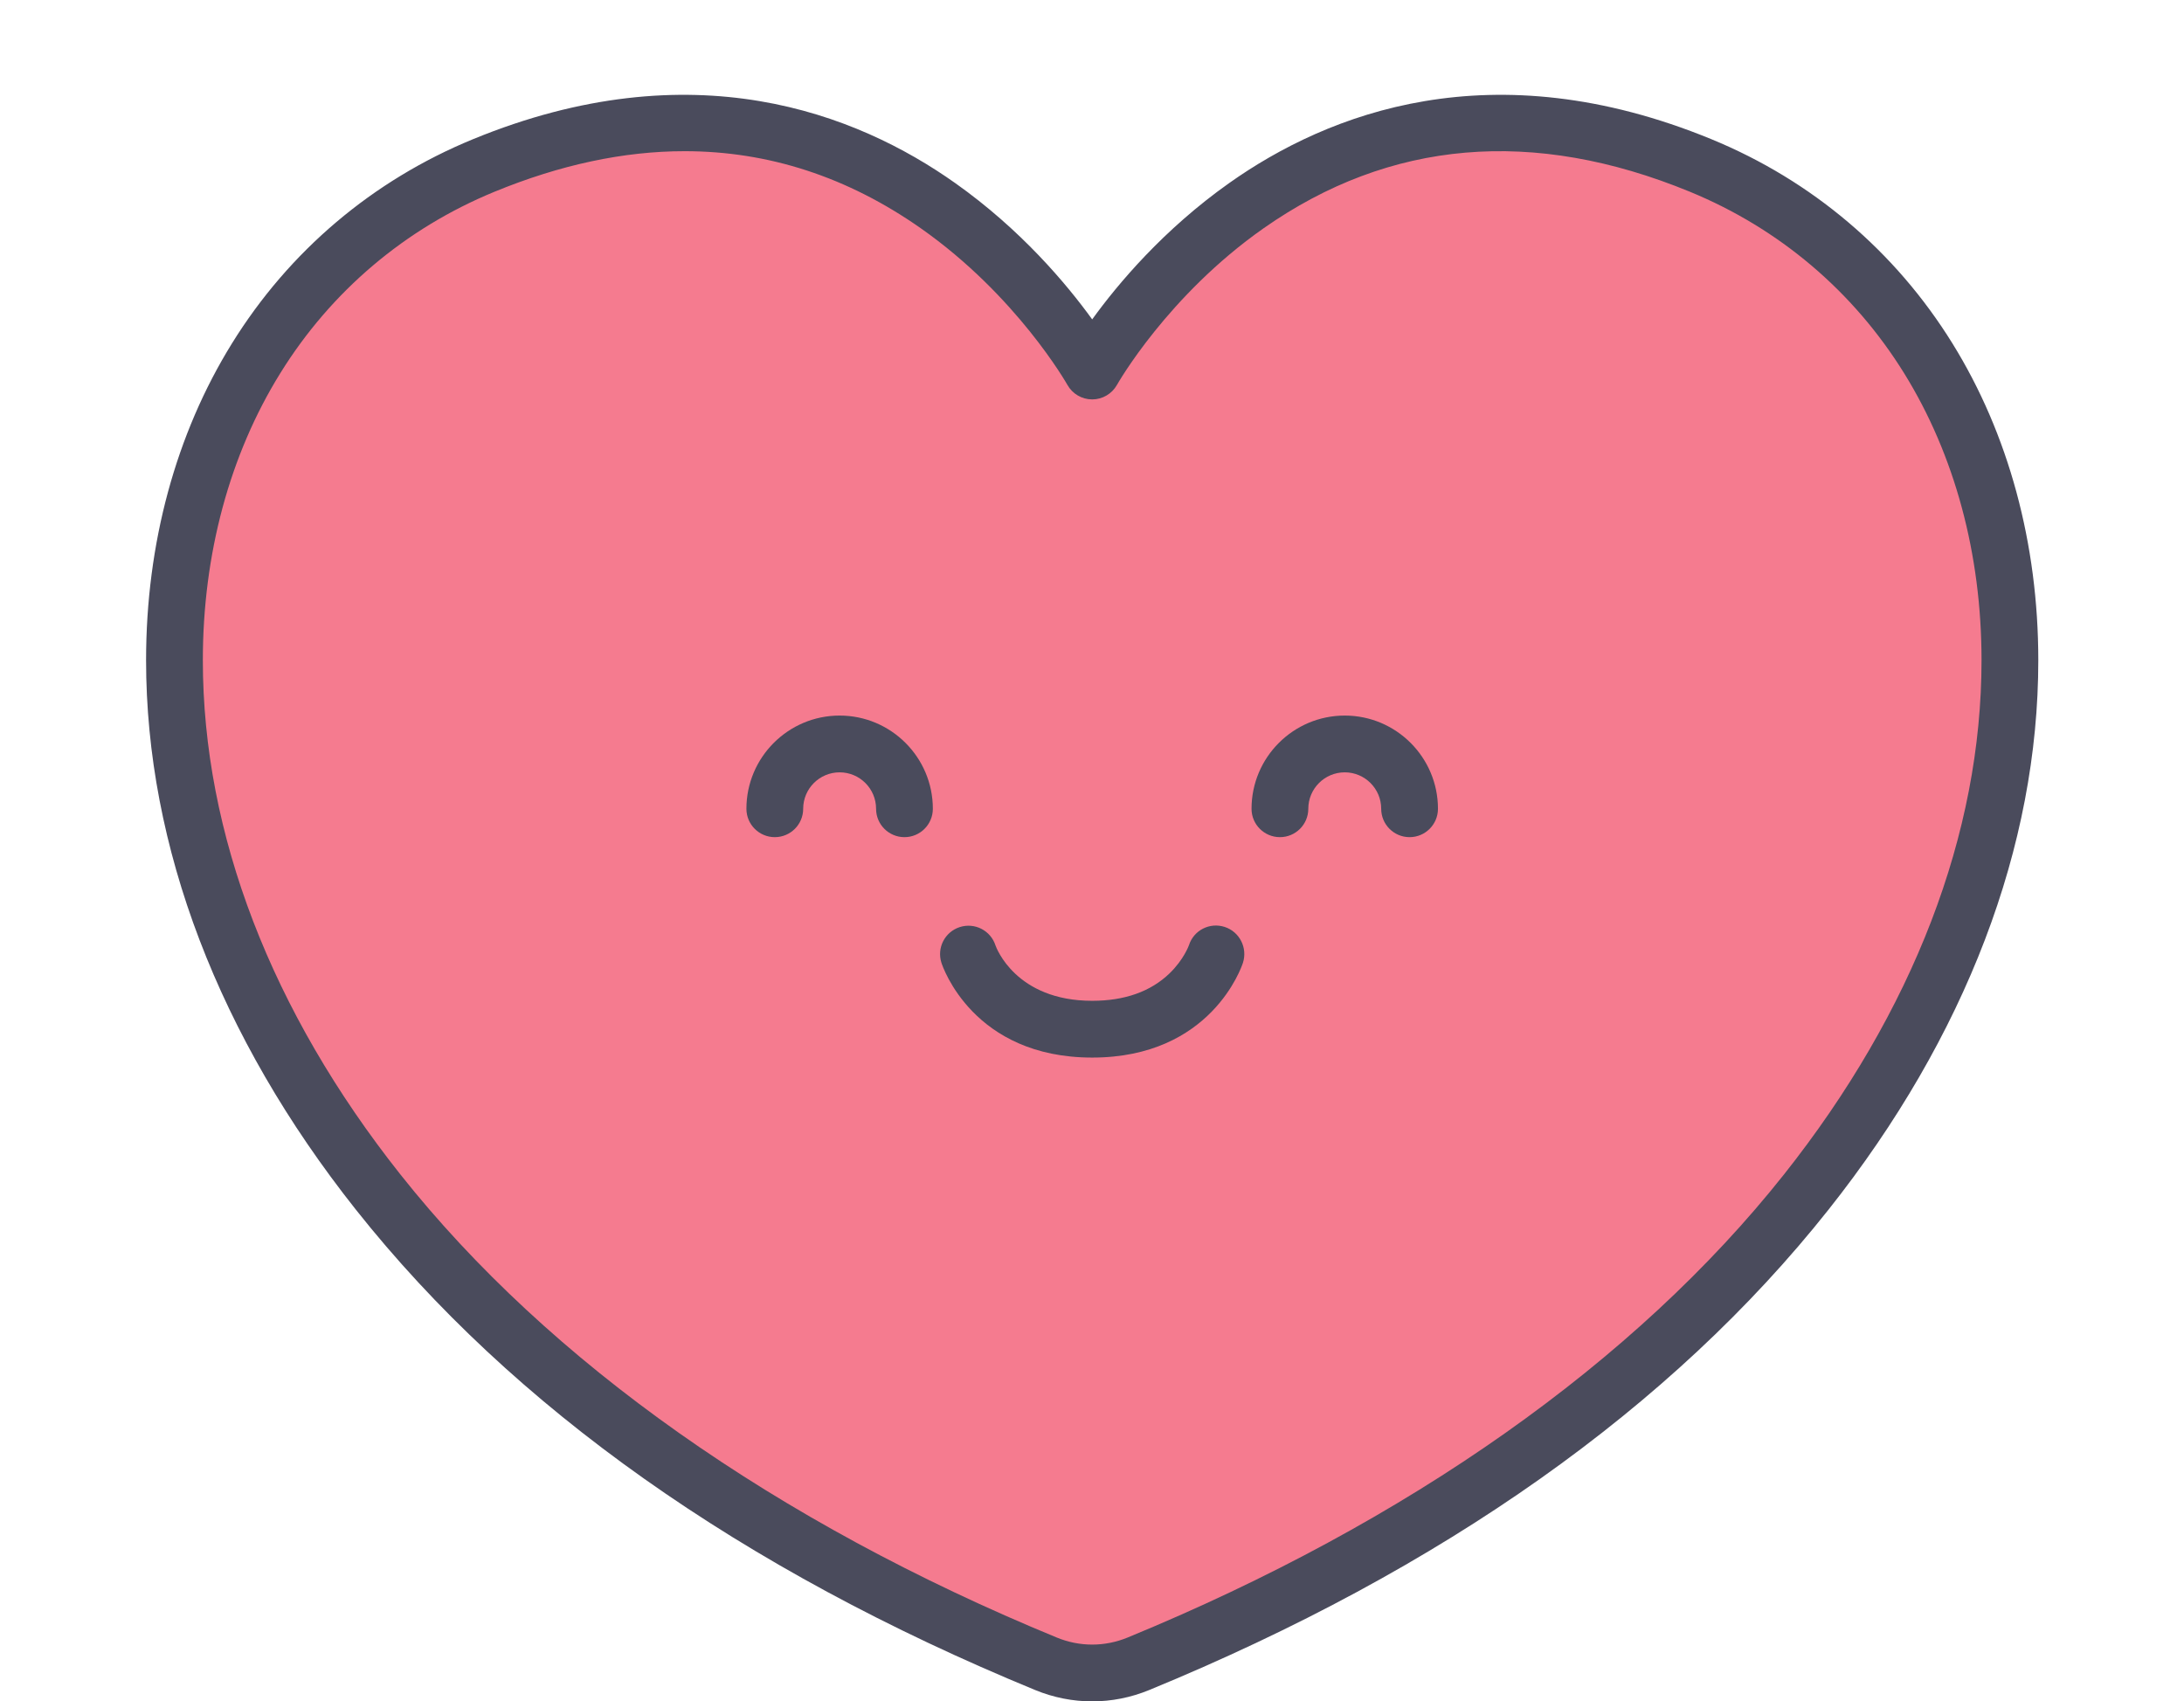 <?xml version="1.0" encoding="UTF-8"?><svg xmlns="http://www.w3.org/2000/svg" xmlns:xlink="http://www.w3.org/1999/xlink" height="449.5" preserveAspectRatio="xMidYMid meet" version="1.0" viewBox="-38.6 12.7 577.1 449.5" width="577.1" zoomAndPan="magnify"><g><g id="change1_1"><path d="M 410.785 56.426 C 304.48 12.73 250 110.738 250 110.738 C 250 110.738 195.52 12.73 89.215 56.426 C -38.555 108.945 -35.871 339.777 237.797 452.312 C 245.613 455.527 254.387 455.527 262.203 452.312 C 535.867 339.777 538.555 108.945 410.785 56.426" fill="#f57b8f"/></g><g id="change2_1"><path d="M 142.301 52.648 C 126.219 52.648 109.449 56.219 92.066 63.363 C 68.461 73.066 48.883 89.652 35.453 111.324 C 22.074 132.91 15.004 159.125 15 187.141 C 14.996 232.957 33.047 279.941 67.199 323.016 C 106.48 372.555 166.457 414.867 240.648 445.379 C 246.68 447.859 253.32 447.859 259.352 445.379 C 333.543 414.867 393.52 372.555 432.801 323.016 C 466.953 279.941 485.004 232.957 485 187.141 C 484.996 159.125 477.926 132.91 464.551 111.324 C 451.117 89.652 431.539 73.066 407.938 63.363 C 366.57 46.359 328.676 49.605 295.301 73.008 C 269.938 90.793 256.68 114.156 256.551 114.391 C 255.223 116.762 252.719 118.234 250.004 118.234 C 250 118.234 249.996 118.234 249.992 118.234 C 247.273 118.23 244.766 116.758 243.445 114.383 C 243.32 114.156 230.062 90.793 204.699 73.008 C 185.352 59.441 164.48 52.648 142.301 52.648 Z M 250 462.246 C 244.898 462.246 239.797 461.246 234.941 459.25 C 157.293 427.316 96.898 384.617 55.445 332.332 C 19.168 286.582 -0.004 236.375 0 187.137 C 0.004 156.332 7.852 127.383 22.703 103.422 C 37.805 79.051 59.82 60.398 86.359 49.488 C 144.43 25.621 187.715 42.613 213.805 61.074 C 231.164 73.359 243.215 87.711 250 97.086 C 256.785 87.711 268.836 73.359 286.195 61.074 C 312.285 42.613 355.57 25.621 413.641 49.488 C 440.18 60.398 462.195 79.051 477.301 103.422 C 492.148 127.383 499.996 156.332 500 187.137 C 500.004 236.375 480.832 286.582 444.555 332.332 C 403.102 384.617 342.707 427.316 265.059 459.25 C 260.203 461.246 255.102 462.246 250 462.246" fill="#4a4b5c"/></g><g id="change2_2"><path d="M 250 292.137 C 218.559 292.137 210.492 268.113 210.164 267.09 C 208.898 263.145 211.07 258.922 215.016 257.656 C 218.961 256.391 223.184 258.562 224.449 262.508 C 224.629 263.023 229.777 277.137 250 277.137 C 258.562 277.137 265.434 274.703 270.422 269.906 C 274.215 266.254 275.566 262.465 275.578 262.426 C 276.844 258.48 281.055 256.348 284.996 257.613 C 288.941 258.879 291.102 263.145 289.836 267.09 C 289.508 268.113 281.441 292.137 250 292.137" fill="#4a4b5c"/></g><g id="change2_3"><path d="M 333.867 233.898 C 329.727 233.898 326.367 230.539 326.367 226.398 C 326.367 221.09 322.047 216.77 316.738 216.77 C 311.426 216.77 307.105 221.09 307.105 226.398 C 307.105 230.539 303.75 233.898 299.605 233.898 C 295.465 233.898 292.105 230.539 292.105 226.398 C 292.105 212.816 303.156 201.77 316.738 201.77 C 330.316 201.77 341.367 212.816 341.367 226.398 C 341.367 230.539 338.008 233.898 333.867 233.898" fill="#4a4b5c"/></g><g id="change2_4"><path d="M 200.395 233.898 C 196.25 233.898 192.895 230.539 192.895 226.398 C 192.895 221.09 188.574 216.77 183.262 216.77 C 177.953 216.77 173.633 221.09 173.633 226.398 C 173.633 230.539 170.273 233.898 166.133 233.898 C 161.992 233.898 158.633 230.539 158.633 226.398 C 158.633 212.816 169.684 201.77 183.262 201.77 C 196.844 201.77 207.895 212.816 207.895 226.398 C 207.895 230.539 204.535 233.898 200.395 233.898" fill="#4a4b5c"/></g></g></svg>